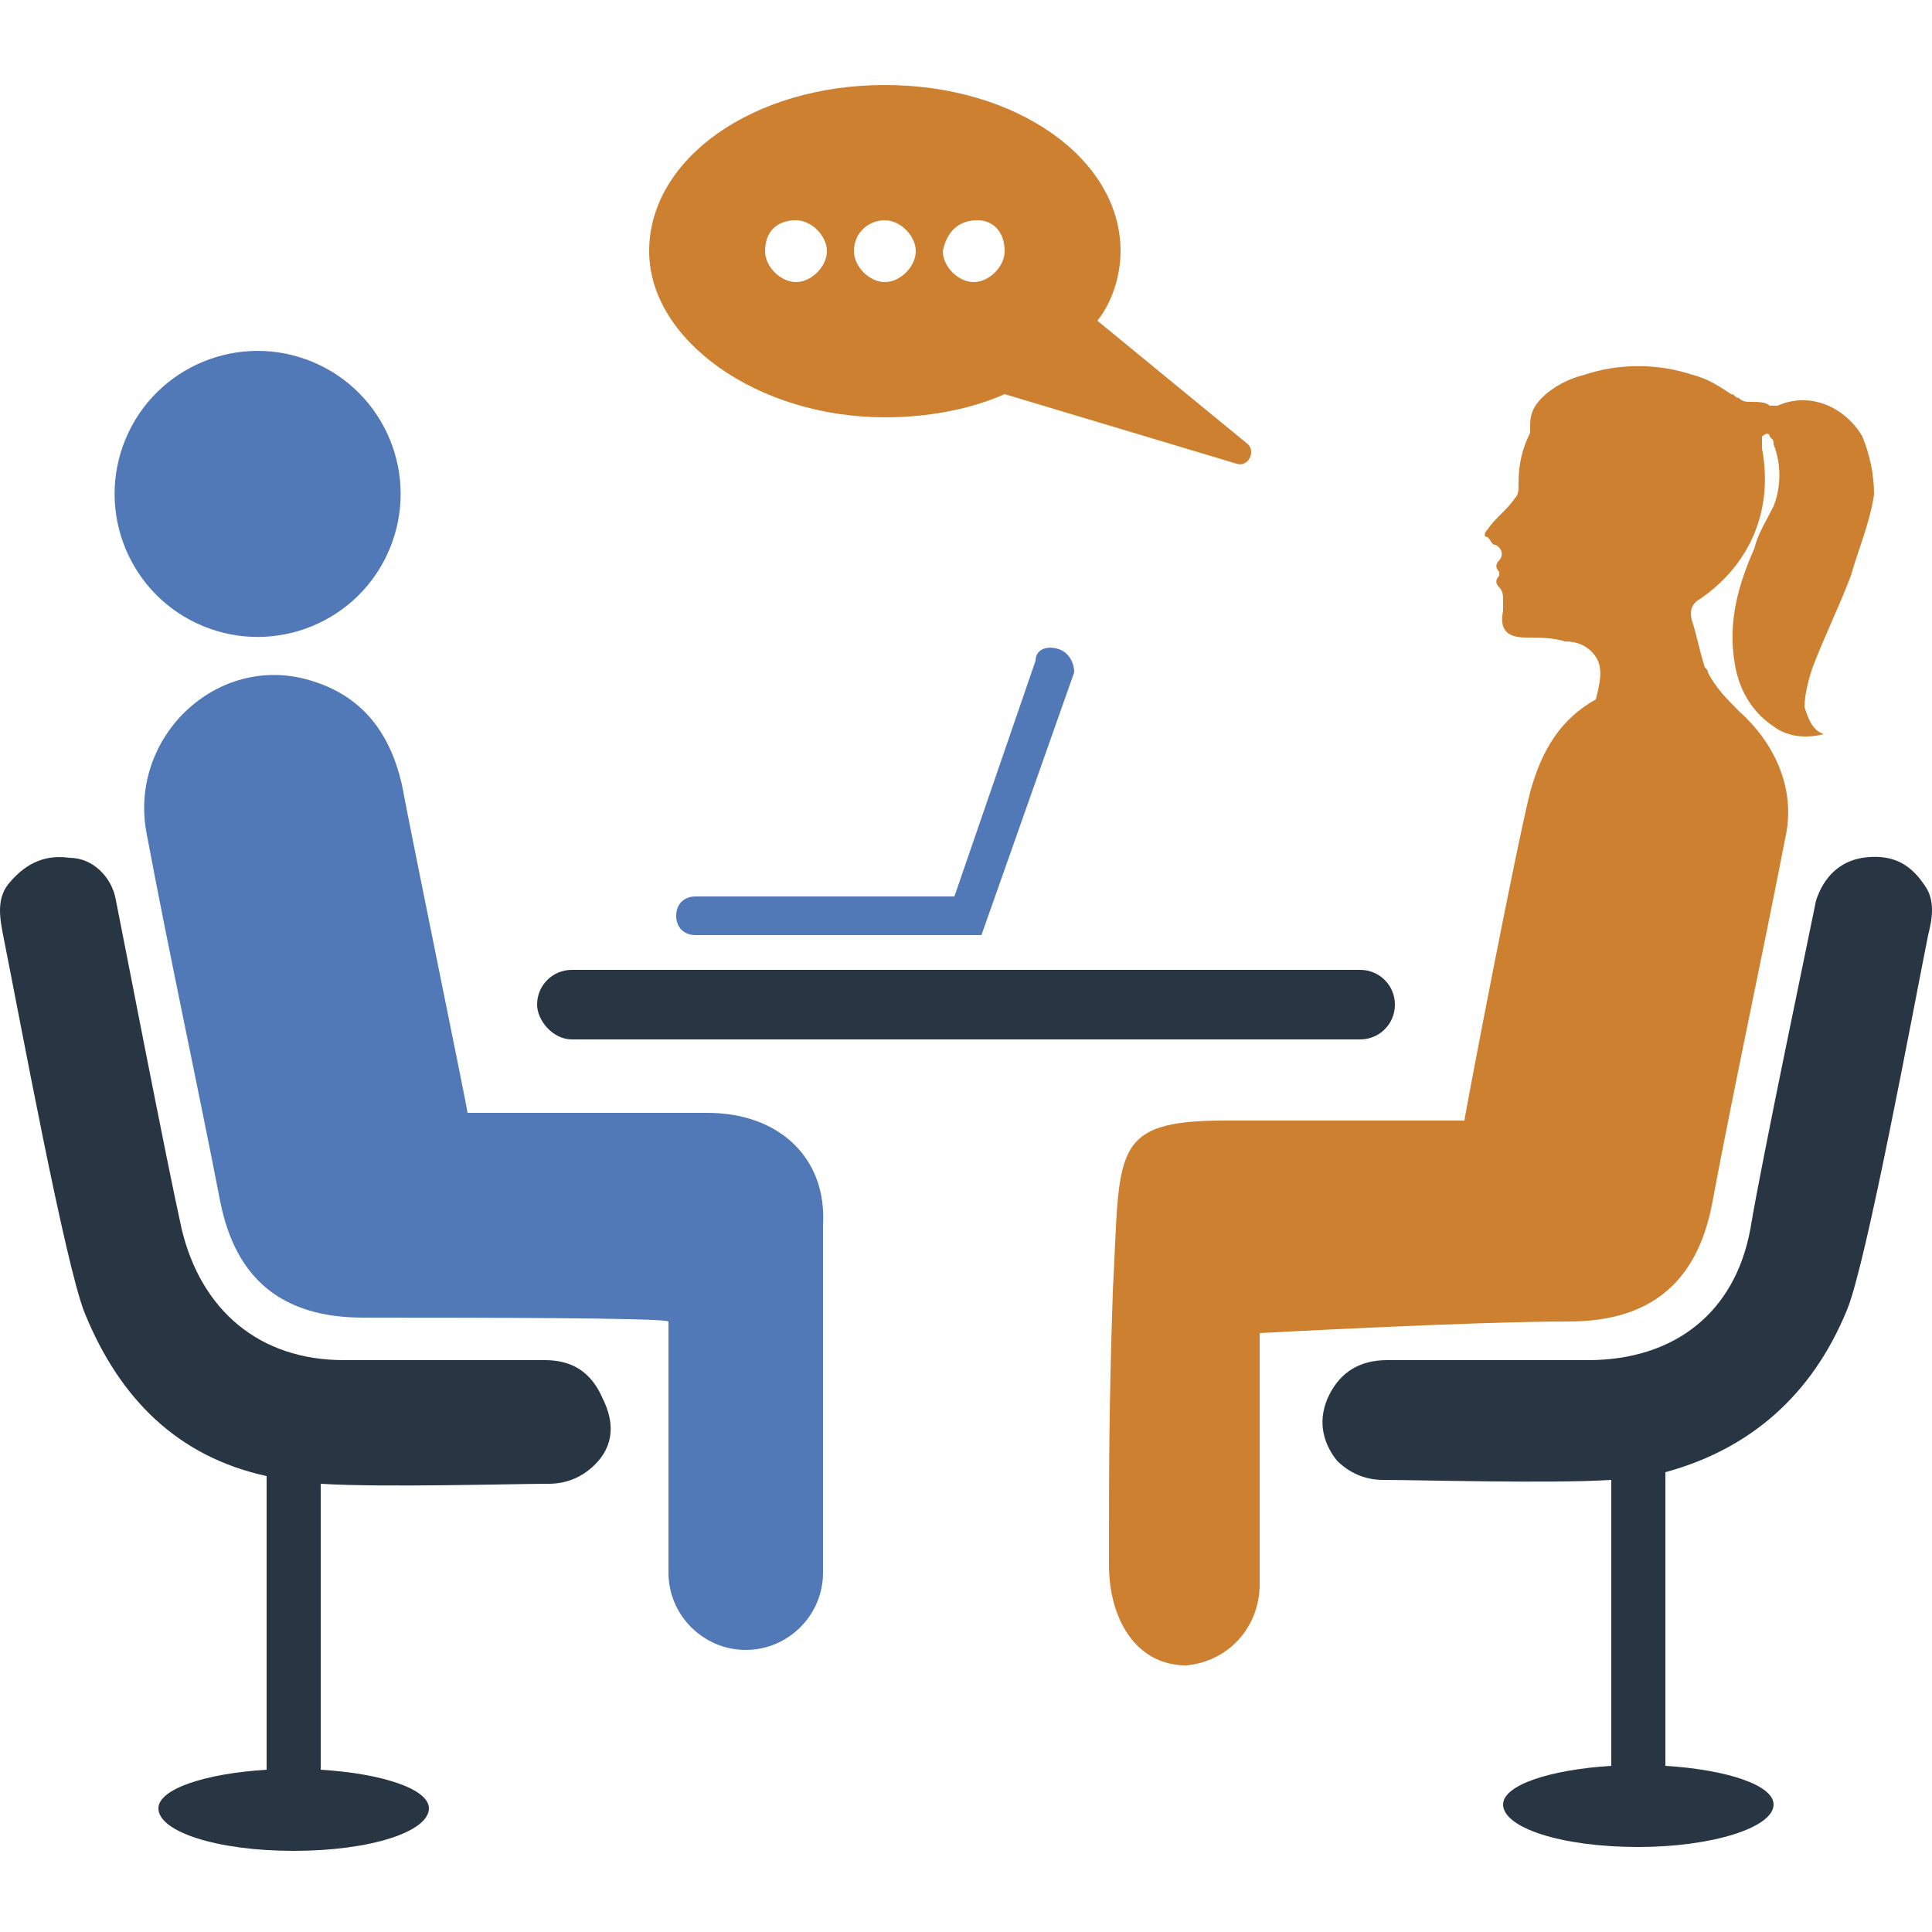 <?xml version="1.0" encoding="utf-8"?>
<!-- Generator: Adobe Illustrator 25.4.1, SVG Export Plug-In . SVG Version: 6.00 Build 0)  -->
<svg version="1.1" xmlns="http://www.w3.org/2000/svg" xmlns:xlink="http://www.w3.org/1999/xlink" x="0px" y="0px"
	 viewBox="0 0 50 50" style="enable-background:new 0 0 50 50;" xml:space="preserve">
<style type="text/css">
	.Graphic_x0020_Style_x0020_84{fill:#CE8031;}
	.Graphic_x0020_Style_x0020_85{fill:#5179B8;}
	.Graphic_x0020_Style_x0020_86{fill:#283643;}
	.st0{fill:#FFFFFF;}
	.st1{fill:#616E7D;}
	.st2{fill:#82BFAB;}
	.st3{fill:#AAD4C8;}
	.st4{fill:#294F99;}
	.st5{fill:#497FFA;}
	.st6{fill:#5FA4A4;}
	.st7{fill:#4A817F;}
</style>
<g id="Bg">
</g>
<g id="Object">
	<g>
		<path class="Graphic_x0020_Style_x0020_85" d="M18.3,28.8c-1.9,0-6.1,0-6.2,0c0-0.1-1.4-6.9-1.7-8.5C10.1,19,9.4,18,8,17.6
			c-2.4-0.7-4.7,1.5-4.2,4c0.6,3.2,1.3,6.4,1.9,9.5c0.4,2,1.6,3,3.7,3c2.5,0,7.8,0,7.9,0.1c0,0.1,0,3.7,0,6.5c0,1.1,0.9,2,2,2
			c1.1,0,2-0.9,2-2c0-3,0-6,0-9C21.4,30,20.2,28.8,18.3,28.8z"/>
		<path class="Graphic_x0020_Style_x0020_86" d="M14.1,35.2c-1.7,0-3.5,0-5.2,0c-2.2,0-3.7-1.3-4.2-3.4C4.3,30,3.2,24.3,3,23.3
			c-0.1-0.6-0.6-1.1-1.2-1.1c-0.7-0.1-1.2,0.2-1.6,0.7c-0.3,0.4-0.2,0.9-0.1,1.4c0.4,2,1.6,8.5,2.1,9.7c0.9,2.2,2.4,3.7,4.7,4.2v7.6
			c-1.6,0.1-2.8,0.5-2.8,1c0,0.6,1.5,1.1,3.5,1.1s3.5-0.5,3.5-1.1c0-0.5-1.2-0.9-2.8-1v-7.4c1.6,0.1,5,0,5.9,0
			c0.5,0,0.9-0.2,1.2-0.5c0.5-0.5,0.5-1.1,0.2-1.7C15.3,35.5,14.8,35.2,14.1,35.2z"/>
		
			<ellipse transform="matrix(0.383 -0.924 0.924 0.383 -7.726 14.071)" class="Graphic_x0020_Style_x0020_85" cx="6.7" cy="12.8" rx="3.7" ry="3.7"/>
		<path class="Graphic_x0020_Style_x0020_84" d="M40.6,34.2c2.1,0,3.3-1,3.7-3c0.6-3.2,1.3-6.4,1.9-9.5c0.3-1.3-0.3-2.5-1.2-3.3
			c-0.3-0.3-0.6-0.6-0.8-1c0-0.1-0.1-0.1-0.1-0.2c-0.1-0.3-0.2-0.8-0.3-1.1c-0.1-0.3,0-0.5,0.2-0.6c1.3-0.9,1.9-2.3,1.6-3.9
			c0-0.1,0-0.2,0-0.3c0.1-0.1,0.2-0.1,0.2,0c0.1,0.1,0.1,0.1,0.1,0.2c0.2,0.5,0.2,1.1,0,1.6c-0.2,0.4-0.4,0.7-0.5,1.1
			c-0.4,0.9-0.7,1.9-0.5,3c0.1,0.6,0.4,1.2,1,1.6c0.4,0.3,0.9,0.3,1.3,0.2c0,0,0,0,0,0c-0.3-0.1-0.4-0.4-0.5-0.7
			c0-0.3,0.1-0.7,0.2-1c0.3-0.8,0.7-1.6,1-2.4c0.2-0.7,0.5-1.4,0.6-2.1c0-0.5-0.1-1-0.3-1.5c-0.4-0.7-1.3-1.2-2.2-0.8
			c-0.1,0-0.1,0-0.2,0c-0.1-0.1-0.3-0.1-0.5-0.1c-0.1,0-0.2,0-0.3-0.1c-0.1,0-0.1-0.1-0.2-0.1c-0.3-0.2-0.6-0.4-1-0.5
			c-0.9-0.3-1.9-0.3-2.8,0c-0.4,0.1-0.8,0.3-1.1,0.6c-0.2,0.2-0.3,0.4-0.3,0.7c0,0.1,0,0.1,0,0.2c-0.2,0.4-0.3,0.8-0.3,1.3
			c0,0.2,0,0.3-0.1,0.4c-0.2,0.3-0.5,0.5-0.7,0.8l0,0c-0.1,0.1-0.1,0.2,0,0.2c0.1,0.1,0.1,0.2,0.2,0.2c0.2,0.1,0.2,0.3,0.1,0.4
			c-0.1,0.1-0.1,0.2,0,0.3c0,0,0,0,0,0.1c0,0,0,0,0,0c-0.1,0.1-0.1,0.2,0,0.3c0.1,0.1,0.1,0.2,0.1,0.4c0,0.1,0,0.1,0,0.2
			c-0.1,0.5,0.1,0.7,0.6,0.7c0.3,0,0.7,0,1,0.1c0.3,0,0.6,0.1,0.8,0.4c0.2,0.3,0.1,0.7,0,1.1c-0.9,0.5-1.4,1.3-1.7,2.4
			c-0.4,1.6-1.7,8.4-1.7,8.5c-0.1,0-4.3,0-6.2,0c-3,0-2.7,0.8-2.9,4.4c-0.1,3.1-0.1,4.4-0.1,7.1c0,1.4,0.7,2.6,2,2.6
			c1.1-0.1,1.9-1,1.9-2.1c0-2.9,0-6.5,0-6.5S38.1,34.2,40.6,34.2z"/>
		<path class="Graphic_x0020_Style_x0020_86" d="M49.8,22.9c-0.4-0.6-0.9-0.8-1.6-0.7c-0.6,0.1-1,0.5-1.2,1.1
			c-0.2,1-1.4,6.7-1.7,8.5c-0.4,2.2-2,3.4-4.2,3.4c-1.7,0-3.5,0-5.2,0c-0.7,0-1.2,0.3-1.5,0.9c-0.3,0.6-0.2,1.2,0.2,1.7
			c0.3,0.3,0.7,0.5,1.2,0.5c0.9,0,4.3,0.1,5.9,0v7.4c-1.6,0.1-2.8,0.5-2.8,1c0,0.6,1.5,1.1,3.5,1.1c1.9,0,3.5-0.5,3.5-1.1
			c0-0.5-1.2-0.9-2.8-1v-7.6c2.2-0.6,3.8-2,4.7-4.2c0.5-1.2,1.7-7.7,2.1-9.7C50,23.8,50.1,23.3,49.8,22.9z"/>
		<path class="Graphic_x0020_Style_x0020_86" d="M14.8,26.9h20.4c0.5,0,0.9-0.4,0.9-0.9c0-0.5-0.4-0.9-0.9-0.9H14.8
			c-0.5,0-0.9,0.4-0.9,0.9C13.9,26.4,14.3,26.9,14.8,26.9z"/>
		<path class="Graphic_x0020_Style_x0020_85" d="M27.4,16.8c-0.3-0.1-0.6,0-0.6,0.3l-2.1,6.1H18c-0.3,0-0.5,0.2-0.5,0.5
			c0,0.3,0.2,0.5,0.5,0.5h7.4v0l2.4-6.8C27.8,17.2,27.7,16.9,27.4,16.8L27.4,16.8z"/>
		<path class="Graphic_x0020_Style_x0020_84" d="M22.9,10.8c1.1,0,2.2-0.2,3.1-0.6l6,1.8c0.3,0.1,0.5-0.3,0.3-0.5l-3.9-3.2
			C28.8,7.8,29,7.1,29,6.5c0-2.4-2.7-4.3-6.1-4.3s-6.1,1.9-6.1,4.3C16.8,8.8,19.6,10.8,22.9,10.8z M25.3,5.7C25.7,5.7,26,6,26,6.5
			c0,0.4-0.4,0.8-0.8,0.8c-0.4,0-0.8-0.4-0.8-0.8C24.5,6,24.8,5.7,25.3,5.7z M22.9,5.7c0.4,0,0.8,0.4,0.8,0.8c0,0.4-0.4,0.8-0.8,0.8
			s-0.8-0.4-0.8-0.8C22.1,6,22.5,5.7,22.9,5.7z M20.6,5.7c0.4,0,0.8,0.4,0.8,0.8c0,0.4-0.4,0.8-0.8,0.8c-0.4,0-0.8-0.4-0.8-0.8
			C19.8,6,20.1,5.7,20.6,5.7z"/>
	</g>
</g>
</svg>

